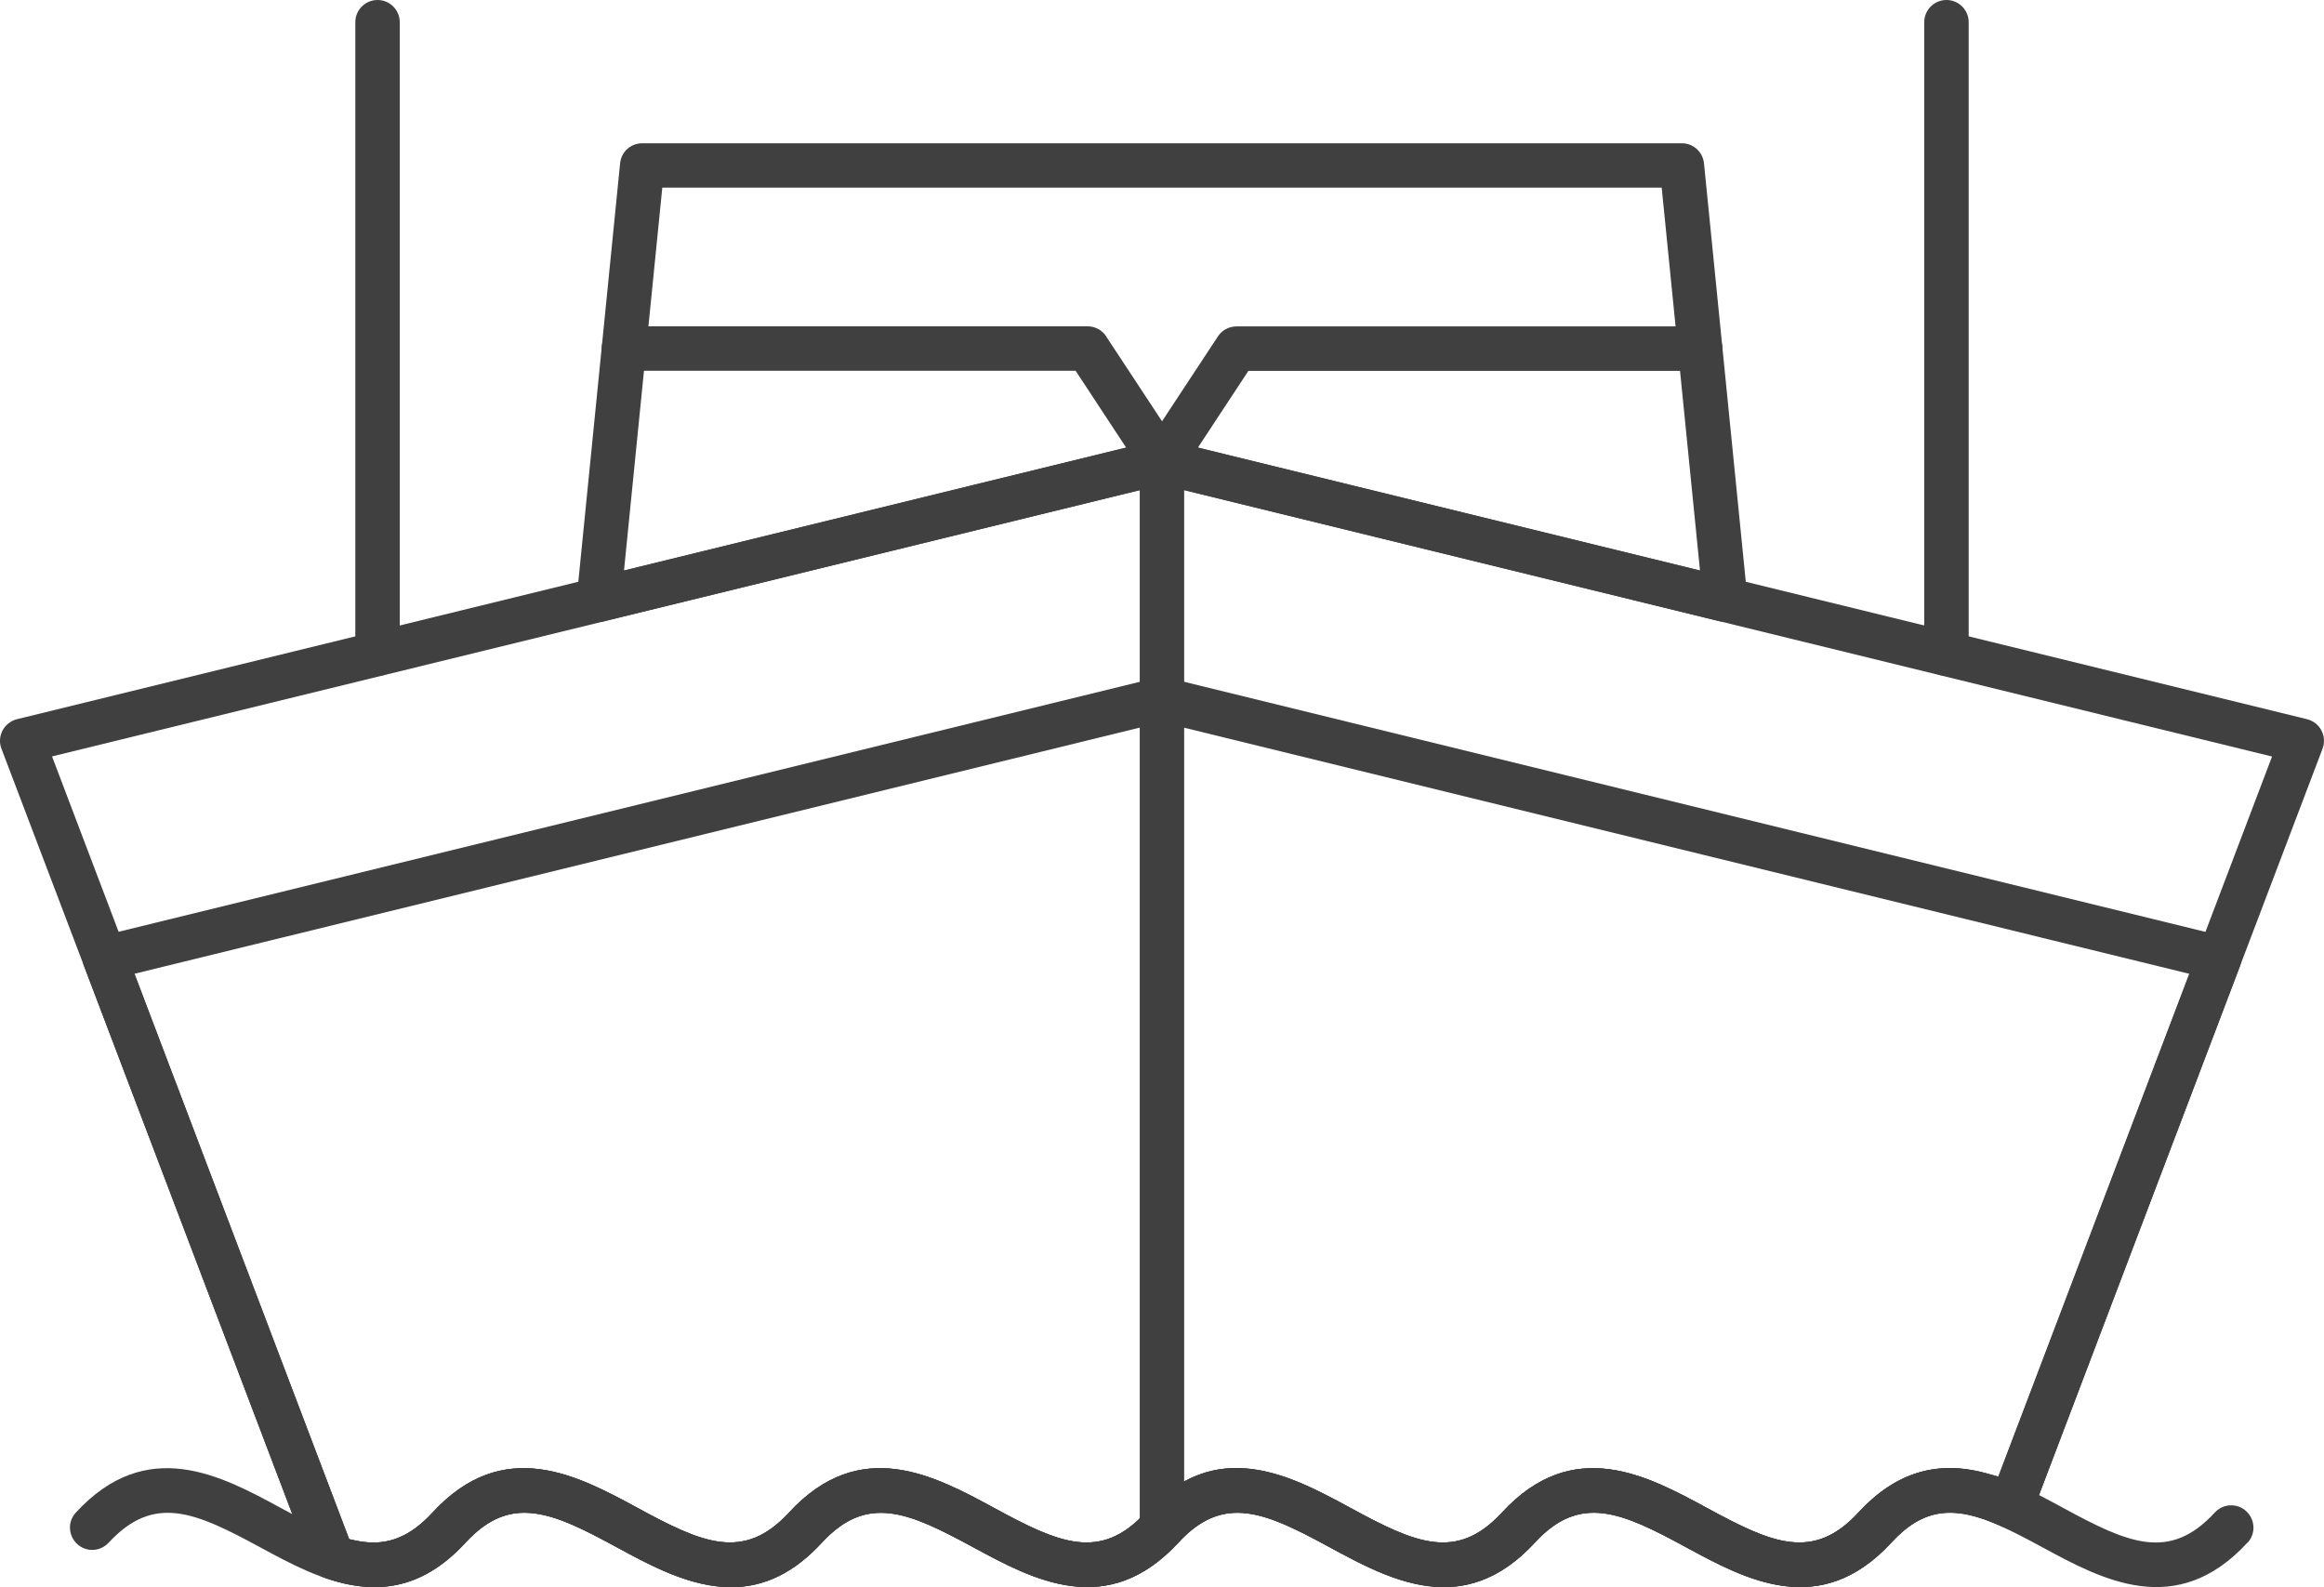 <?xml version="1.0" encoding="UTF-8"?><svg id="Calque_2" xmlns="http://www.w3.org/2000/svg" viewBox="0 0 238.47 162.85"><defs><style>.cls-1{fill:#404040;}</style></defs><g id="Calque_1-2"><g><path class="cls-1" d="m208.49,155.34l29.83-78.52c.23-.61.19-1.29-.11-1.87-.3-.58-.84-1-1.48-1.16l-116.95-28.63c-.36-.09-.73-.09-1.09,0L1.74,73.79c-.63.16-1.17.58-1.48,1.16-.3.58-.35,1.26-.11,1.87l31.82,83.73c.24.63.74,1.12,1.38,1.34,5.73,2.01,10.31.86,14.43-3.61,2.02-2.19,3.96-3.07,6.05-3.07,2.74,0,5.73,1.5,9.46,3.53,3.56,1.93,7.58,4.11,11.76,4.11,3.42,0,6.46-1.5,9.29-4.57,4.66-5.05,8.93-3.11,15.52.46,6.14,3.33,13.76,7.46,21.06-.46,4.65-5.05,8.93-3.12,15.52.46,6.14,3.33,13.76,7.46,21.06-.46,4.65-5.06,8.93-3.12,15.52.46,6.14,3.33,13.76,7.46,21.06-.46,3.23-3.5,6.31-3.96,11.35-1.67.57.26,1.23.27,1.81.03.59-.24,1.05-.71,1.27-1.3Zm-3.43-3.84l-1.31-.36c-5.02-1.36-9.29-.04-13.05,4.05-4.66,5.06-8.93,3.12-15.52-.46-6.14-3.33-13.76-7.46-21.05.46-4.66,5.06-8.93,3.12-15.52-.46-3.56-1.93-7.58-4.11-11.76-4.11-3.42,0-6.46,1.5-9.29,4.57-4.65,5.06-8.93,3.12-15.52-.46-6.14-3.33-13.76-7.46-21.06.46-4.66,5.05-8.93,3.12-15.52-.46-6.14-3.33-13.76-7.46-21.06.46-1.93,2.09-3.85,3.08-6.07,3.08-.54,0-1.09-.06-1.67-.17l-.82-.16L5.34,77.61l113.9-27.88.36.09,113.54,27.8-28.07,73.89Z"/><path class="cls-1" d="m208.49,155.34l21.36-56.22c.23-.61.19-1.29-.11-1.87-.3-.58-.84-1-1.48-1.16l-108.48-26.56c-.36-.09-.73-.09-1.09,0L10.21,96.08c-.63.16-1.17.58-1.48,1.16-.3.58-.35,1.26-.11,1.87l23.34,61.43c.24.63.74,1.12,1.38,1.34,5.73,2.01,10.31.86,14.43-3.61,2.02-2.19,3.96-3.07,6.05-3.07,2.74,0,5.73,1.5,9.46,3.53,3.56,1.93,7.58,4.11,11.77,4.11,3.42,0,6.46-1.5,9.29-4.57,4.66-5.05,8.93-3.11,15.52.46,6.14,3.33,13.76,7.46,21.06-.46,4.65-5.05,8.93-3.12,15.52.46,6.14,3.33,13.76,7.46,21.06-.46,4.65-5.06,8.93-3.12,15.52.46,6.14,3.33,13.76,7.46,21.06-.46,3.23-3.5,6.31-3.96,11.35-1.67.57.26,1.23.27,1.81.03.59-.24,1.05-.71,1.27-1.3Zm-3.43-3.84l-1.31-.36c-5.02-1.36-9.29-.04-13.05,4.05-4.66,5.06-8.93,3.12-15.52-.46-6.13-3.33-13.75-7.46-21.05.46-4.66,5.06-8.93,3.12-15.52-.46-3.56-1.93-7.58-4.11-11.76-4.11-3.42,0-6.46,1.5-9.29,4.57-4.65,5.06-8.93,3.12-15.52-.46-6.14-3.33-13.76-7.46-21.06.46-4.66,5.05-8.93,3.12-15.52-.46-6.14-3.33-13.76-7.46-21.06.46-1.93,2.09-3.85,3.08-6.07,3.08-.54,0-1.09-.06-1.67-.17l-.82-.16-22.05-58.03,105.42-25.81.36.09,105.07,25.72-19.6,51.59Z"/><path class="cls-1" d="m230.63,158.28c.41-.45.63-1.03.6-1.64s-.29-1.17-.74-1.59c-.45-.42-1.04-.63-1.64-.6-.61.02-1.17.29-1.59.74-4.65,5.06-8.93,3.12-15.52-.46-6.14-3.33-13.76-7.46-21.06.46-4.66,5.05-8.93,3.12-15.52-.46-6.14-3.33-13.76-7.46-21.06.46-4.66,5.05-8.93,3.12-15.52-.46-6.13-3.33-13.76-7.46-21.06.46-4.65,5.06-8.93,3.12-15.52-.46-6.14-3.33-13.76-7.46-21.06.46-4.66,5.05-8.93,3.12-15.52-.46-6.13-3.33-13.76-7.46-21.06.46-4.65,5.06-8.93,3.12-15.52-.46-6.14-3.33-13.76-7.46-21.06.46-.41.45-.63,1.03-.6,1.64s.29,1.17.74,1.59c.45.41,1.03.63,1.64.6.61-.03,1.17-.29,1.59-.74,4.66-5.05,8.93-3.11,15.52.46,6.14,3.33,13.76,7.46,21.06-.46,4.65-5.06,8.93-3.12,15.52.46,6.13,3.33,13.76,7.47,21.06-.46,4.66-5.05,8.93-3.11,15.52.46,6.14,3.33,13.76,7.46,21.06-.46,2.02-2.19,3.96-3.07,6.05-3.07,2.74,0,5.73,1.5,9.46,3.53,3.56,1.93,7.58,4.11,11.76,4.11,3.42,0,6.46-1.5,9.29-4.57,4.66-5.06,8.93-3.12,15.52.46,6.13,3.33,13.76,7.47,21.06-.46,4.66-5.05,8.93-3.11,15.52.46,6.14,3.33,13.76,7.46,21.06-.46Z"/><path class="cls-1" d="m119.23,45.09c-1.26,0-2.28,1.02-2.28,2.28v109.36c0,1.26,1.02,2.28,2.28,2.28s2.28-1.02,2.28-2.28V47.37c0-1.26-1.02-2.28-2.28-2.28Z"/><path class="cls-1" d="m61.99,63.74l57.25-14.01.36.09,56.89,13.93c.72.17,1.49-.01,2.04-.49.56-.49.85-1.21.77-1.95l-4.45-44.55c-.12-1.17-1.09-2.06-2.27-2.06h-106.68c-1.18,0-2.16.88-2.27,2.06l-4.45,44.55c-.07.74.22,1.47.78,1.95.56.48,1.32.67,2.04.49Zm5.97-44.49h102.55l3.93,39.28-54.66-13.38c-.35-.09-.74-.09-1.09,0l-54.66,13.38,3.93-39.28Z"/><path class="cls-1" d="m113.51,34.51c-.42-.64-1.14-1.03-1.91-1.03h-47.58c-1.26,0-2.28,1.02-2.28,2.28s1.02,2.28,2.28,2.28h46.35l6.96,10.58c.67,1.02,2.14,1.33,3.16.65,1.05-.69,1.34-2.11.65-3.16l-7.64-11.6Z"/><path class="cls-1" d="m174.46,38.05c1.26,0,2.28-1.02,2.28-2.28s-1.02-2.28-2.28-2.28h-47.58c-.77,0-1.49.38-1.91,1.03l-7.64,11.6c-.69,1.05-.4,2.47.65,3.16,1.02.67,2.49.36,3.16-.65l6.96-10.58h46.35Z"/><path class="cls-1" d="m38.74,0c-1.26,0-2.28,1.02-2.28,2.28v64.79c0,1.26,1.02,2.28,2.28,2.28s2.28-1.02,2.28-2.28V2.28c0-1.26-1.02-2.28-2.28-2.28Z"/><path class="cls-1" d="m199.73,0c-1.26,0-2.28,1.02-2.28,2.28v64.79c0,1.26,1.02,2.28,2.28,2.28s2.28-1.02,2.28-2.28V2.28c0-1.26-1.02-2.28-2.28-2.28Z"/></g></g></svg>